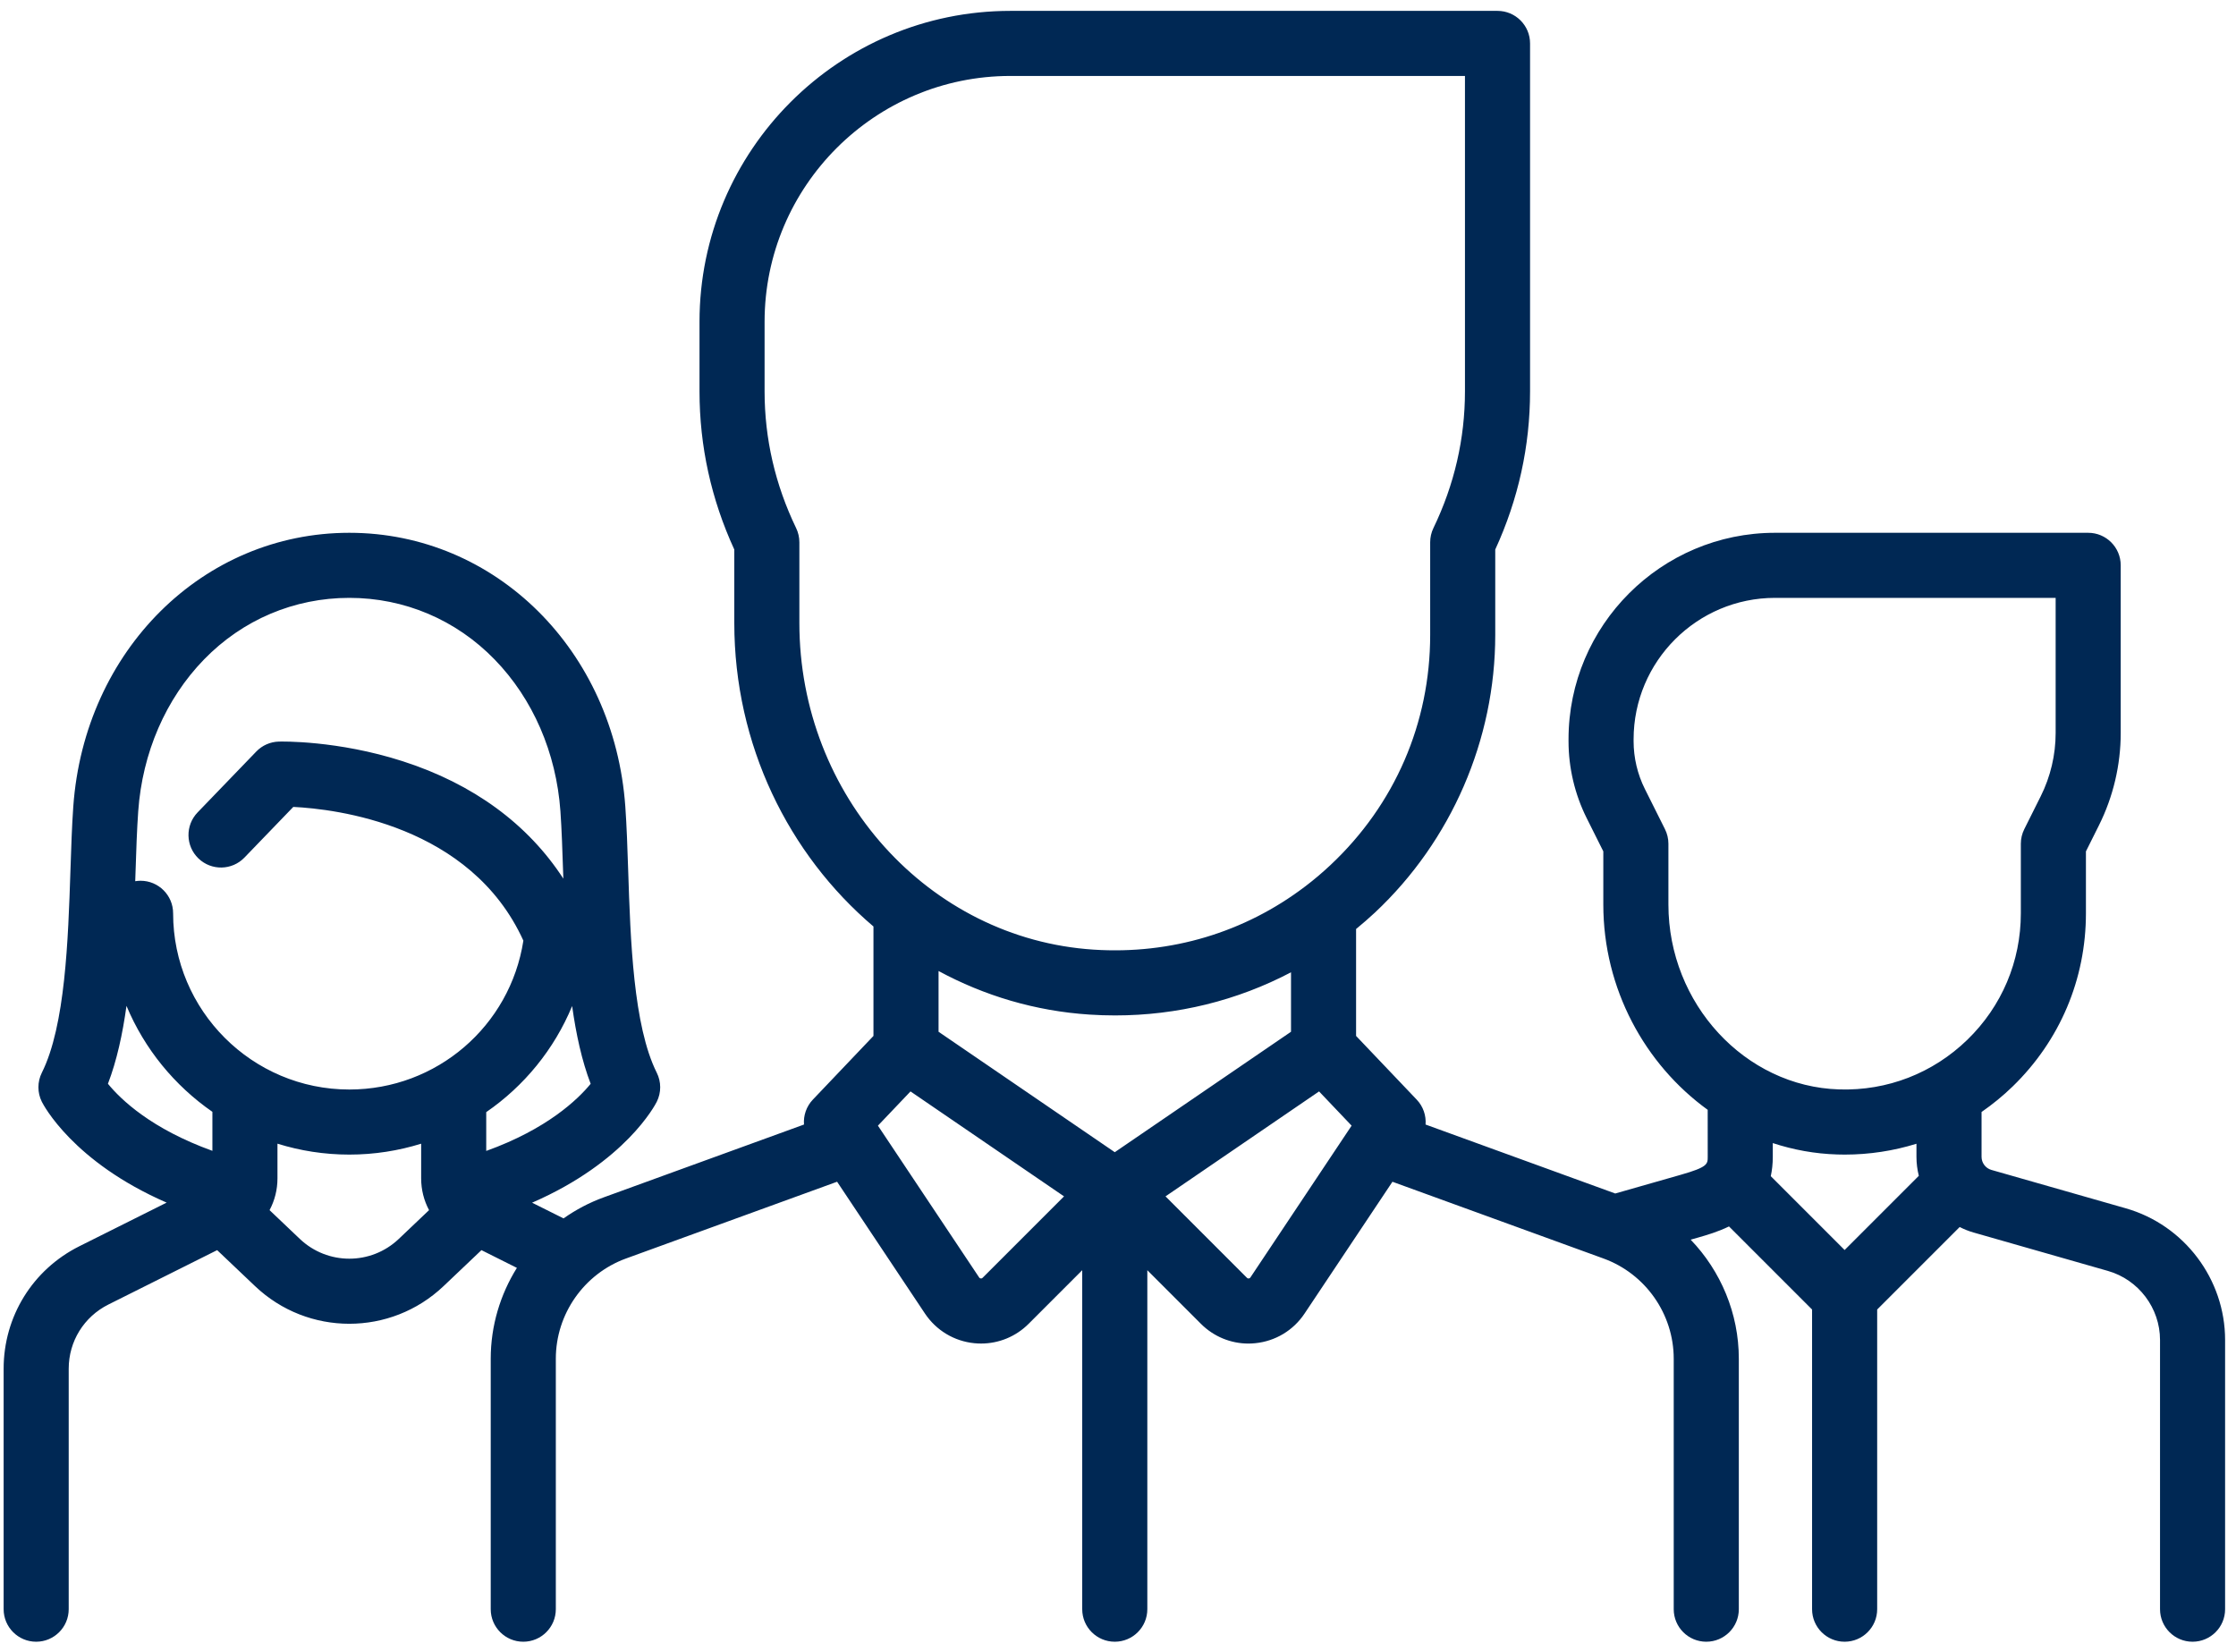 <svg width="88" height="65" viewBox="0 0 88 65" fill="none" xmlns="http://www.w3.org/2000/svg">
<path d="M83.663 47.553L78.374 46.042C78.145 45.977 77.986 45.765 77.986 45.528V43.762C78.416 43.464 78.827 43.13 79.21 42.758C81.07 40.953 82.094 38.533 82.094 35.942V33.506L82.605 32.483C83.167 31.36 83.463 30.103 83.463 28.848V22.248C83.463 21.541 82.89 20.968 82.183 20.968H69.858C65.377 20.968 61.731 24.614 61.731 29.095V29.172C61.731 30.215 61.978 31.261 62.444 32.194L63.1 33.506V35.597C63.1 38.913 64.734 41.887 67.208 43.677L67.209 45.527C67.209 45.813 67.209 45.931 66.151 46.233L63.57 46.97L56.105 44.256C56.131 43.903 56.013 43.545 55.755 43.275L53.37 40.769V36.561C53.622 36.353 53.871 36.14 54.112 35.914C57.121 33.093 58.847 29.11 58.847 24.987V21.627C59.756 19.649 60.217 17.557 60.217 15.402V1.708C60.217 1.001 59.643 0.428 58.936 0.428H39.765C33.018 0.428 27.53 5.917 27.53 12.663V15.402C27.53 17.557 27.99 19.65 28.899 21.627V24.518C28.899 29.306 31.028 33.619 34.376 36.462V40.769L31.991 43.275C31.734 43.545 31.615 43.904 31.642 44.256L23.762 47.121C23.191 47.328 22.66 47.61 22.179 47.95L20.941 47.332C24.625 45.728 25.791 43.474 25.847 43.362C26.028 43.001 26.028 42.577 25.847 42.216C24.924 40.37 24.812 36.985 24.723 34.266C24.693 33.36 24.664 32.505 24.61 31.743C24.174 25.6 19.504 20.968 13.747 20.968C7.991 20.968 3.321 25.6 2.884 31.743C2.83 32.505 2.802 33.36 2.772 34.266C2.682 36.985 2.57 40.369 1.647 42.216C1.467 42.577 1.467 43.001 1.647 43.361C1.703 43.474 2.868 45.724 6.558 47.329L3.121 49.047C1.284 49.967 0.143 51.813 0.143 53.867V63.329C0.143 64.036 0.716 64.61 1.423 64.61C2.131 64.61 2.704 64.036 2.704 63.329V53.867C2.704 52.79 3.303 51.821 4.267 51.339L8.546 49.199L10.035 50.613C11.076 51.603 12.411 52.097 13.747 52.097C15.083 52.097 16.419 51.602 17.459 50.613L18.948 49.199L20.343 49.897C19.686 50.948 19.313 52.181 19.313 53.472V63.329C19.313 64.037 19.887 64.61 20.594 64.61C21.301 64.61 21.875 64.037 21.875 63.329V53.472C21.875 51.714 22.985 50.129 24.637 49.528L32.945 46.507L36.403 51.695C36.846 52.358 37.554 52.784 38.347 52.862C38.436 52.871 38.523 52.875 38.611 52.875C39.311 52.875 39.981 52.6 40.482 52.099L42.592 49.989V63.33C42.592 64.037 43.166 64.61 43.873 64.61C44.58 64.61 45.154 64.037 45.154 63.33V49.989L47.264 52.099C47.764 52.6 48.435 52.876 49.135 52.876C49.222 52.876 49.31 52.871 49.398 52.862C50.192 52.784 50.9 52.359 51.342 51.695L54.801 46.508L63.109 49.529C64.761 50.13 65.871 51.715 65.871 53.473V63.33C65.871 64.037 66.445 64.61 67.152 64.61C67.859 64.61 68.433 64.037 68.433 63.33V53.473C68.433 51.692 67.725 50.022 66.538 48.787L66.855 48.697C67.174 48.605 67.609 48.48 68.046 48.266L71.316 51.536V63.33C71.316 64.037 71.89 64.61 72.597 64.61C73.304 64.61 73.878 64.037 73.878 63.33V51.536L77.125 48.289C77.297 48.377 77.479 48.451 77.67 48.505L82.959 50.017C84.166 50.361 85.01 51.479 85.01 52.735V63.33C85.01 64.037 85.583 64.61 86.29 64.61C86.998 64.61 87.571 64.037 87.571 63.33V52.735C87.571 50.341 85.964 48.211 83.663 47.553ZM8.359 45.291C5.963 44.429 4.761 43.28 4.248 42.652C4.598 41.738 4.825 40.691 4.978 39.586C5.685 41.279 6.868 42.724 8.359 43.756V45.291ZM15.695 48.757C14.603 49.795 12.892 49.795 11.8 48.757L10.609 47.625C10.81 47.248 10.92 46.822 10.92 46.374V45.009C11.814 45.288 12.763 45.439 13.748 45.439C14.731 45.439 15.68 45.288 16.575 45.01L16.575 46.374C16.575 46.822 16.685 47.249 16.886 47.625L15.695 48.757ZM13.748 42.878C9.924 42.878 6.813 39.767 6.813 35.942C6.813 35.235 6.239 34.662 5.532 34.662C5.46 34.662 5.39 34.669 5.322 34.68C5.325 34.57 5.329 34.46 5.333 34.351C5.361 33.47 5.389 32.639 5.44 31.925C5.603 29.624 6.523 27.503 8.029 25.954C9.548 24.39 11.579 23.529 13.748 23.529C15.916 23.529 17.947 24.39 19.466 25.954C20.973 27.503 21.892 29.624 22.056 31.925C22.106 32.638 22.134 33.47 22.163 34.35C22.166 34.426 22.168 34.503 22.171 34.579C20.777 32.432 18.625 30.85 15.845 29.957C13.276 29.131 11.067 29.182 10.974 29.185C10.638 29.194 10.32 29.334 10.087 29.576L7.777 31.972C7.286 32.482 7.3 33.292 7.809 33.783C8.319 34.274 9.129 34.259 9.62 33.75L11.543 31.756C13.199 31.837 18.526 32.457 20.598 37.019C20.077 40.381 17.187 42.878 13.748 42.878ZM19.136 45.295L19.136 43.768C20.626 42.742 21.811 41.299 22.517 39.593C22.671 40.696 22.897 41.74 23.246 42.653C22.736 43.274 21.529 44.434 19.136 45.295ZM31.46 24.518V21.341C31.46 21.148 31.417 20.958 31.333 20.784C30.509 19.077 30.091 17.267 30.091 15.402V12.663C30.091 7.329 34.431 2.989 39.765 2.989H57.655V15.402C57.655 17.267 57.237 19.078 56.413 20.784C56.329 20.958 56.286 21.148 56.286 21.341V24.988C56.286 28.456 54.892 31.673 52.36 34.046C52.044 34.342 51.716 34.62 51.377 34.878C51.369 34.883 51.362 34.889 51.355 34.894C48.983 36.695 46.078 37.57 43.044 37.373C36.548 36.953 31.46 31.306 31.46 24.518ZM38.671 50.288C38.662 50.297 38.642 50.318 38.6 50.313C38.558 50.309 38.542 50.285 38.535 50.274L34.552 44.3L35.834 42.953L41.876 47.083L38.671 50.288ZM43.873 45.345L36.938 40.605V38.214C38.732 39.184 40.742 39.791 42.879 39.929C43.216 39.951 43.552 39.962 43.886 39.962C46.335 39.962 48.692 39.377 50.809 38.265V40.605L43.873 45.345ZM49.211 50.274C49.204 50.285 49.188 50.309 49.146 50.313C49.105 50.319 49.084 50.297 49.075 50.288L45.87 47.083L51.913 42.953L53.194 44.3L49.211 50.274ZM72.597 49.194L69.691 46.288C69.741 46.057 69.77 45.805 69.77 45.527L69.77 44.986C70.576 45.251 71.426 45.408 72.306 45.434C72.404 45.438 72.502 45.439 72.601 45.439C73.573 45.439 74.521 45.292 75.424 45.012V45.528C75.424 45.783 75.457 46.033 75.517 46.274L72.597 49.194ZM77.427 40.92C76.069 42.237 74.276 42.933 72.383 42.874C68.677 42.763 65.662 39.499 65.662 35.598V33.203C65.662 33.005 65.615 32.809 65.526 32.631L64.735 31.049C64.445 30.469 64.292 29.82 64.292 29.172V29.095C64.292 26.026 66.789 23.529 69.858 23.529H80.902V28.849C80.902 29.708 80.699 30.569 80.314 31.338L79.668 32.631C79.579 32.809 79.532 33.005 79.532 33.203V35.942C79.532 37.834 78.785 39.602 77.427 40.92Z" fill="#002854"/>
</svg>
